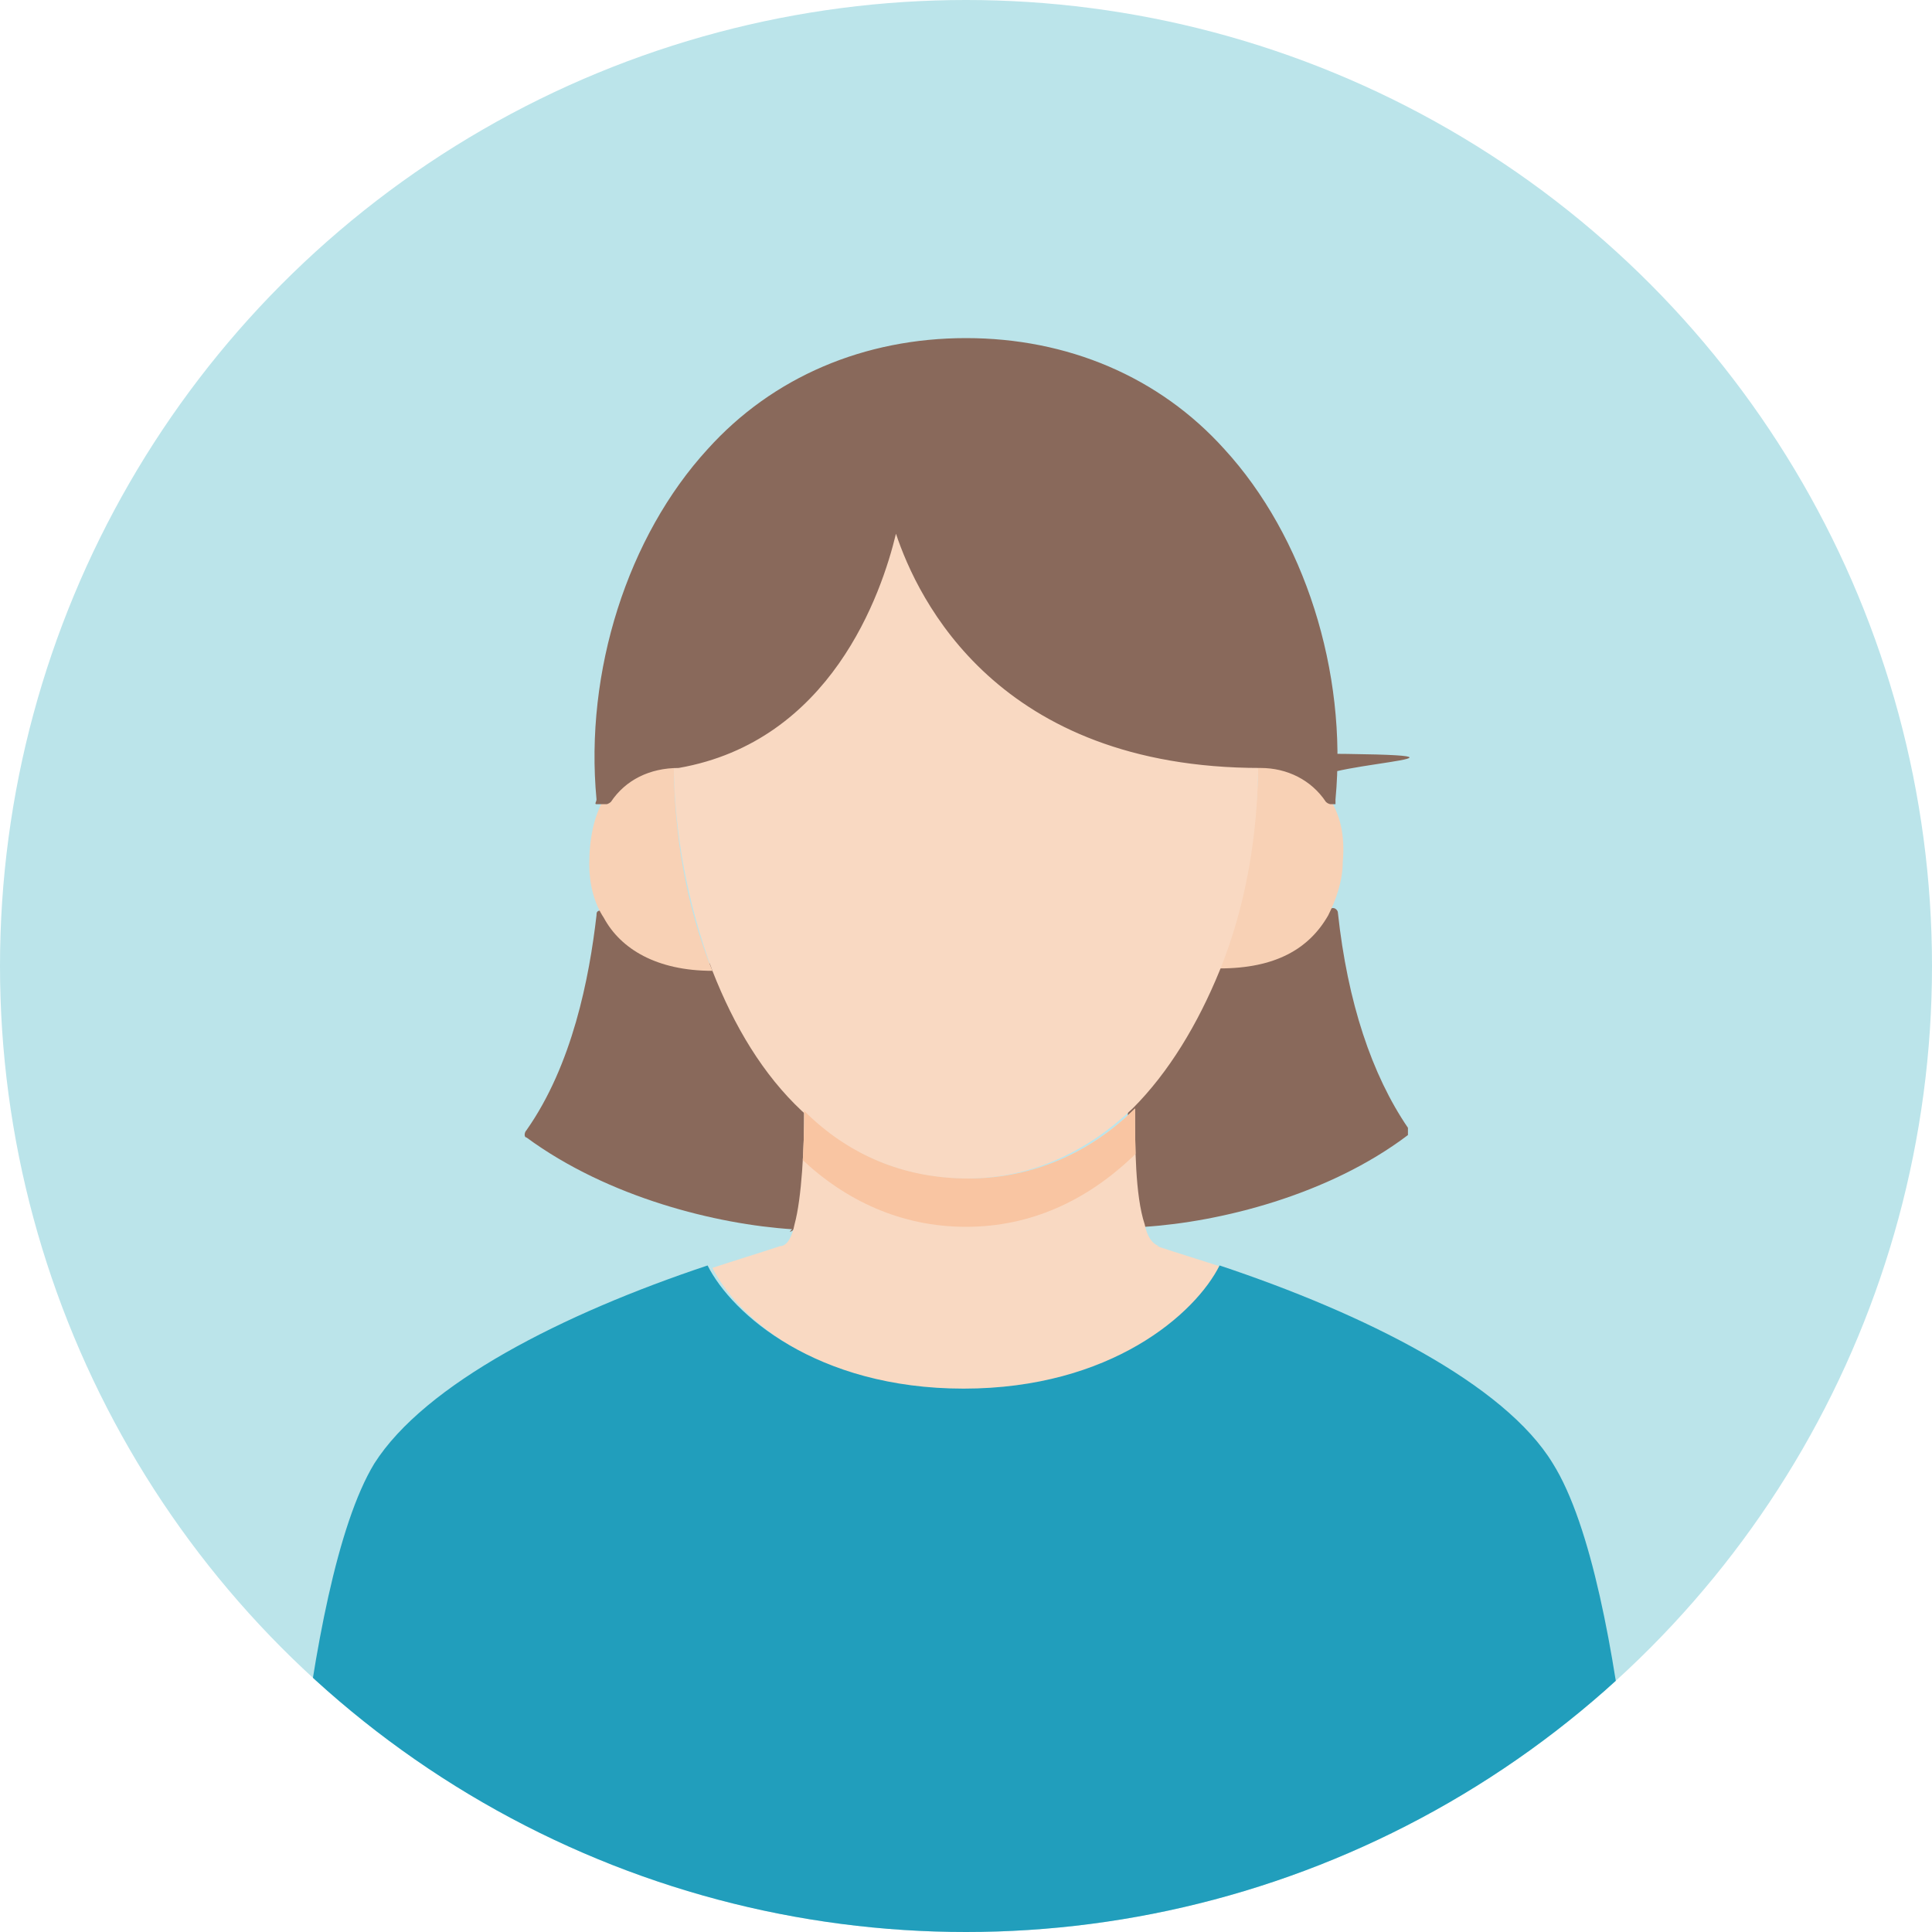 <?xml version="1.0" encoding="UTF-8"?>
<svg xmlns="http://www.w3.org/2000/svg" width="80" height="80" version="1.1" xmlns:xlink="http://www.w3.org/1999/xlink" viewBox="0 0 80 80">
  <defs>
    <style>
      .cls-1 {
        fill: #bbe4ea;
      }

      .cls-2 {
        fill: #f8d1b5;
      }

      .cls-3 {
        fill: none;
      }

      .cls-4 {
        clip-path: url(#clippath-1);
      }

      .cls-5 {
        fill: #89695b;
      }

      .cls-6 {
        fill: #f9c5a2;
      }

      .cls-7 {
        fill: #219ebc;
      }

      .cls-8 {
        fill: #f9d9c2;
      }

      .cls-9 {
        clip-path: url(#clippath);
      }
    </style>
    <clipPath id="clippath">
      <circle class="cls-3" cx="40" cy="40" r="40"/>
    </clipPath>
    <clipPath id="clippath-1">
      <path class="cls-3" d="M47.9,51.6c.9.3,1.9.6,2.8.9-1,2-4.4,5.1-10.6,5.1s-9.6-3.1-10.6-5.1c.9-.3,1.9-.6,2.8-.9.3,0,.5-.4.6-.9.3-1.1.4-3.2.4-4.7,1.8,1.8,4.1,2.8,6.8,2.8s5.1-1.1,6.9-2.9c0,1.5,0,3.6.4,4.8.1.5.3.8.6.9Z"/>
    </clipPath>
  </defs>
  <!-- Generator: Adobe Illustrator 28.7.1, SVG Export Plug-In . SVG Version: 1.2.0 Build 142)  -->
  <g>
    <g id="_レイヤー_1" data-name="レイヤー_1">
      <g>
        <circle class="cls-1" cx="40" cy="40" r="40"/>
        <g class="cls-9">
          <g>
            <g>
              <path class="cls-5" d="M55,37.9c.3,3.1,1.2,6.4,2.9,9-3.4,2.5-7.9,3.5-10.7,3.7-.3-1.2-.4-3.3-.4-4.8,1.5-1.5,2.8-3.5,3.6-5.7h0c2.3,0,3.8-.9,4.5-2.2Z"/>
              <path class="cls-5" d="M47.3,50.9c-.1,0-.2,0-.2-.2-.3-1.2-.4-3.1-.4-4.9s0-.1,0-.2c1.5-1.4,2.7-3.3,3.6-5.6,0-.1.2-.2.3-.2,2,0,3.5-.7,4.3-2.1,0,0,.2-.1.3-.1.1,0,.2.1.2.2.4,3.7,1.4,6.7,2.9,8.9,0,.1,0,.3,0,.3-3.3,2.5-7.8,3.6-10.9,3.8,0,0,0,0,0,0ZM47.1,46c0,1.5,0,3.3.3,4.4,2.9-.2,7.1-1.3,10.2-3.5-1.4-2.1-2.3-4.9-2.8-8.3-.7.9-2,1.8-4.2,1.8-.9,2.3-2.1,4.1-3.5,5.6Z"/>
            </g>
            <g>
              <path class="cls-5" d="M33.2,46c0,1.5,0,3.6-.4,4.7-2.8-.2-7.4-1.2-10.8-3.8,1.8-2.6,2.6-5.9,2.9-9,.8,1.4,2.2,2.2,4.5,2.2h0c.9,2.3,2.1,4.3,3.7,5.8Z"/>
              <path class="cls-5" d="M32.8,50.9s0,0,0,0c-3.1-.2-7.6-1.3-11-3.8-.1,0-.1-.2,0-.3,1.9-2.7,2.6-6.3,2.9-8.9,0-.1,0-.2.2-.2.1,0,.2,0,.3.1.8,1.4,2.3,2.1,4.3,2.1s0,0,0,0c.1,0,.2,0,.2.2.9,2.3,2.2,4.3,3.6,5.7,0,0,0,.1,0,.2,0,1.7,0,3.7-.4,4.8,0,.1-.1.2-.2.2ZM22.3,46.9c3.1,2.2,7.3,3.3,10.3,3.6.3-1.1.3-2.8.3-4.3-1.5-1.4-2.7-3.4-3.6-5.7-2.2,0-3.5-.9-4.2-1.8-.3,2.5-1.1,5.7-2.8,8.3Z"/>
            </g>
            <path class="cls-2" d="M52.1,31.5c1.2,0,2.3.5,2.9,1.5.5.7.7,1.6.6,2.7,0,.8-.3,1.6-.6,2.2-.8,1.4-2.2,2.2-4.5,2.2h0c1-2.7,1.6-5.7,1.6-8.7Z"/>
            <path class="cls-2" d="M27.9,31.5c0,3,.5,6,1.6,8.7h0c-2.3,0-3.8-.9-4.5-2.2-.4-.6-.6-1.4-.6-2.2,0-1.1.2-2,.6-2.7.6-1,1.7-1.5,2.9-1.5Z"/>
            <path class="cls-8" d="M52.1,31.5c0,3-.5,6-1.6,8.7-.9,2.2-2.1,4.2-3.6,5.7-1.9,1.8-4.2,2.9-6.9,2.9s-5-1.1-6.8-2.8c-1.6-1.5-2.8-3.5-3.7-5.8-1-2.7-1.6-5.7-1.6-8.7,7.9-1.4,9-10.6,9-10.6,0,0,1.8,10.6,15.2,10.6Z"/>
            <path class="cls-8" d="M47.9,51.6c.9.3,1.9.6,2.8.9-1,2-4.4,5.1-10.6,5.1s-9.6-3.1-10.6-5.1c.9-.3,1.9-.6,2.8-.9.3,0,.5-.4.6-.9.3-1.1.4-3.2.4-4.7,1.8,1.8,4.1,2.8,6.8,2.8s5.1-1.1,6.9-2.9c0,1.5,0,3.6.4,4.8.1.5.3.8.6.9Z"/>
            <g class="cls-4">
              <path class="cls-6" d="M52.1,33.5c0,3-.5,6-1.6,8.7-.9,2.2-2.1,4.2-3.6,5.7-1.9,1.8-4.2,2.9-6.9,2.9s-5-1.1-6.8-2.8c-1.6-1.5-2.8-3.5-3.7-5.8-1-2.7-1.6-5.7-1.6-8.7,7.9-1.4,9-10.6,9-10.6,0,0,1.8,10.6,15.2,10.6Z"/>
            </g>
            <g>
              <path class="cls-5" d="M55,33c-.6-1-1.7-1.5-2.9-1.5-13.3,0-15.2-10.6-15.2-10.6,0,0-1.1,9.2-9,10.6-1.2,0-2.3.5-2.9,1.5h0c-.8-8.2,3.9-18.9,15-18.9s15.8,10.7,15.1,18.8h0Z"/>
              <path class="cls-5" d="M24.9,33.3c0,0-.1,0-.2,0s0-.1,0-.2c-.5-5.3,1.3-10.9,4.6-14.5,2.7-3,6.5-4.6,10.7-4.6s8,1.6,10.7,4.6c3.3,3.6,5.1,9.2,4.6,14.5,0,0,0,.1,0,.2,0,0-.1,0-.2,0,0,0-.1,0-.2-.1-.6-.9-1.6-1.4-2.7-1.4-10.9,0-14.2-7-15.1-9.7-.6,2.5-2.7,8.6-9,9.7-1.2,0-2.2.5-2.8,1.4,0,0-.1.1-.2.1,0,0,0,0,0,0ZM40,14.4c-4.1,0-7.7,1.5-10.4,4.4-3.1,3.4-4.8,8.5-4.5,13.5.7-.7,1.7-1.1,2.7-1.1,7.6-1.3,8.8-10.3,8.8-10.4,0-.1.1-.2.2-.2.1,0,.2,0,.3.2,0,.4,2,10.4,14.9,10.4s2.1.4,2.7,1.1c.3-5-1.4-10.1-4.5-13.5-2.6-2.9-6.2-4.4-10.4-4.4Z"/>
            </g>
            <path class="cls-7" d="M68.3,82H11.7s.7-16.3,3.8-21.4c2.1-3.3,7.8-6.2,13.8-8.2,1,2,4.5,5.1,10.6,5.1s9.6-3.1,10.6-5.1c6,2,11.8,4.9,13.8,8.2,3.2,5.1,3.8,21.4,3.8,21.4Z"/>
          </g>
        </g>
      </g>
    </g>
  </g>
</svg>